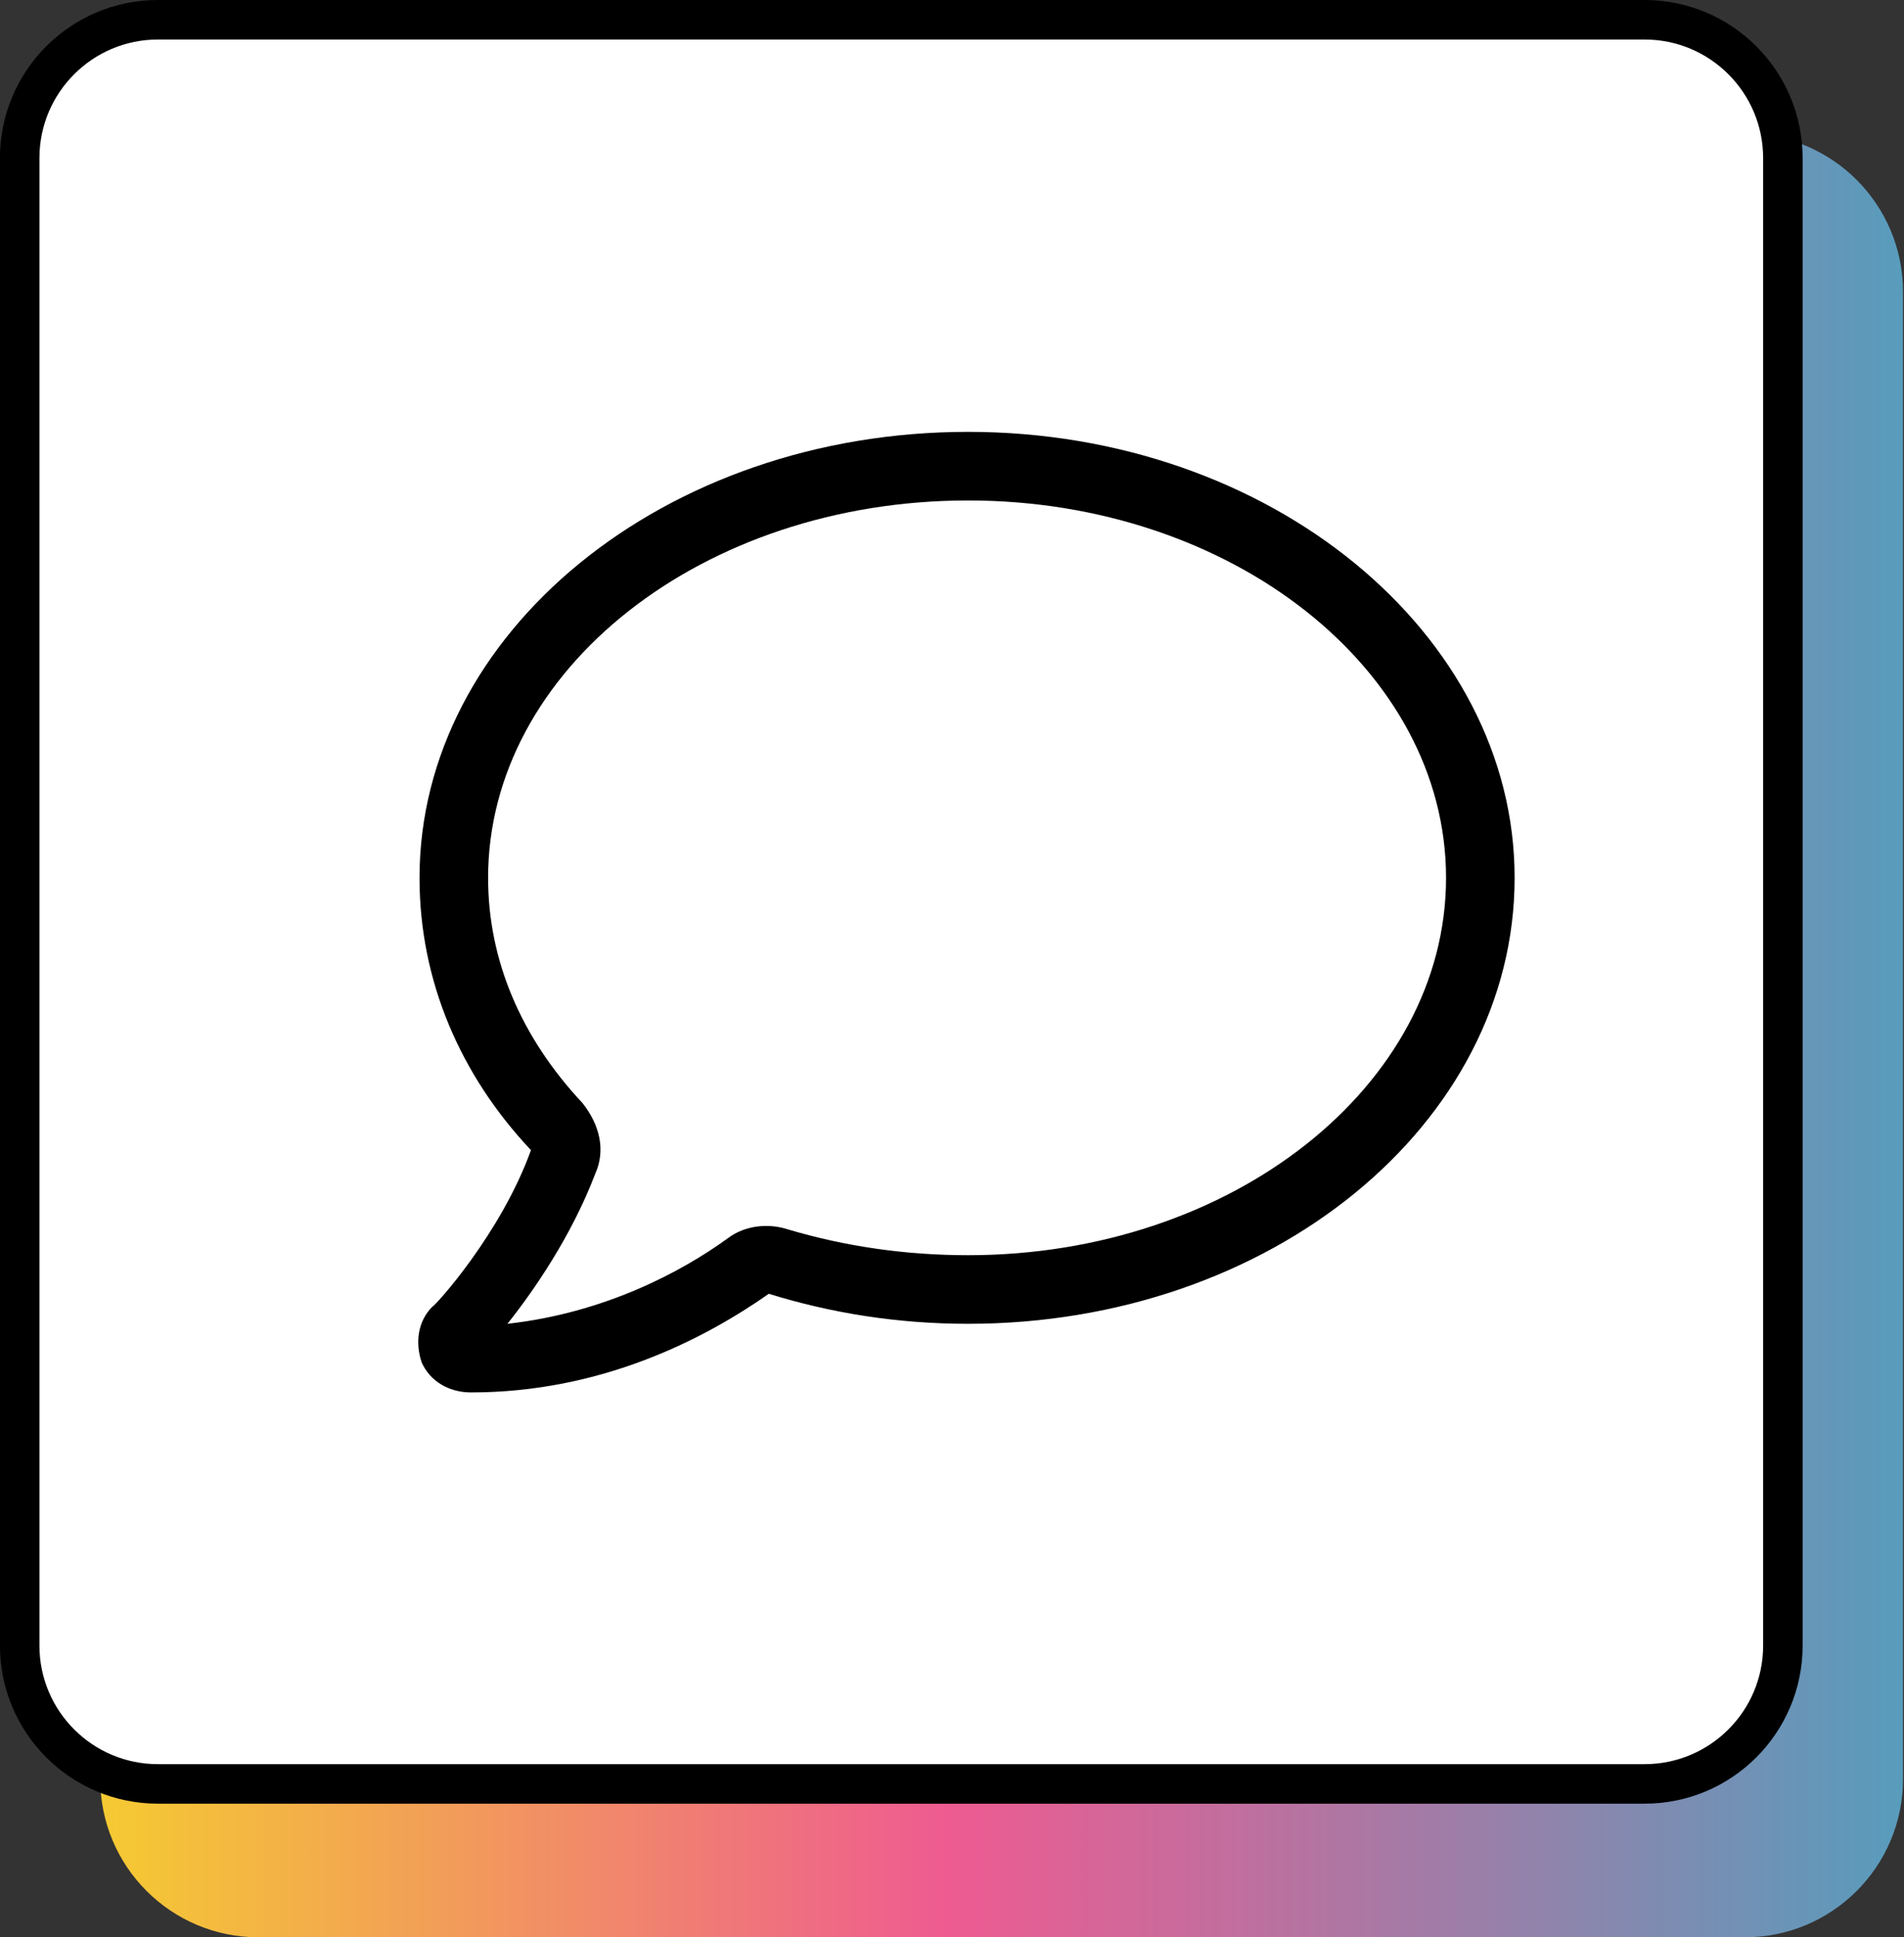 <svg width="59" height="60" viewBox="0 0 59 60" fill="none" xmlns="http://www.w3.org/2000/svg">
<rect x="0" y="0" width="59" height="60" fill="#333333" stroke="none"/>
<path d="M58.969 55.102C58.969 57.807 56.776 60 54.071 60L8.005 60C5.3 60 3.107 57.807 3.107 55.102L3.107 9.036C3.107 6.331 5.3 4.138 8.005 4.138L54.071 4.138C56.776 4.138 58.969 6.331 58.969 9.036L58.969 55.102Z" fill="url(#paint0_linear_1325_3868)"/>
<path d="M55.247 50.964C55.247 53.331 53.328 55.25 50.961 55.25L4.895 55.25C2.528 55.25 0.61 53.331 0.61 50.964L0.61 4.898C0.61 2.531 2.528 0.612 4.895 0.612L50.961 0.612C53.328 0.612 55.247 2.531 55.247 4.898L55.247 50.964Z" fill="white" stroke="black" stroke-width="1.224"/>
<path d="M30 15.5C38.168 15.5 44.809 20.746 44.809 27.188C44.809 33.629 38.168 38.875 30 38.875C28.074 38.875 26.215 38.609 24.422 38.078C23.824 37.879 23.094 37.945 22.562 38.344C21.102 39.406 18.711 40.668 15.723 41C16.52 40.004 17.715 38.277 18.445 36.352C18.777 35.621 18.578 34.824 18.047 34.16C16.121 32.102 15.125 29.711 15.125 27.188C15.125 20.746 21.766 15.5 30 15.5ZM30 13.375C20.57 13.375 13 19.617 13 27.188C13 30.375 14.262 33.297 16.453 35.621C15.523 38.211 13.465 40.469 13.398 40.469C12.934 40.934 12.867 41.598 13.066 42.195C13.332 42.793 13.93 43.125 14.594 43.125C18.645 43.125 21.832 41.465 23.824 40.07C25.75 40.668 27.809 41 30 41C39.363 41 46.934 34.824 46.934 27.188C46.934 19.617 39.363 13.375 30 13.375Z" fill="black"/>
<defs>
<linearGradient id="paint0_linear_1325_3868" x1="58.969" y1="32.069" x2="3.107" y2="32.069" gradientUnits="userSpaceOnUse">
<stop stop-color="#589CBC"/>
<stop offset="0.53" stop-color="#EE5B91"/>
<stop offset="1" stop-color="#F5CA32"/>
</linearGradient>
</defs>
</svg>
